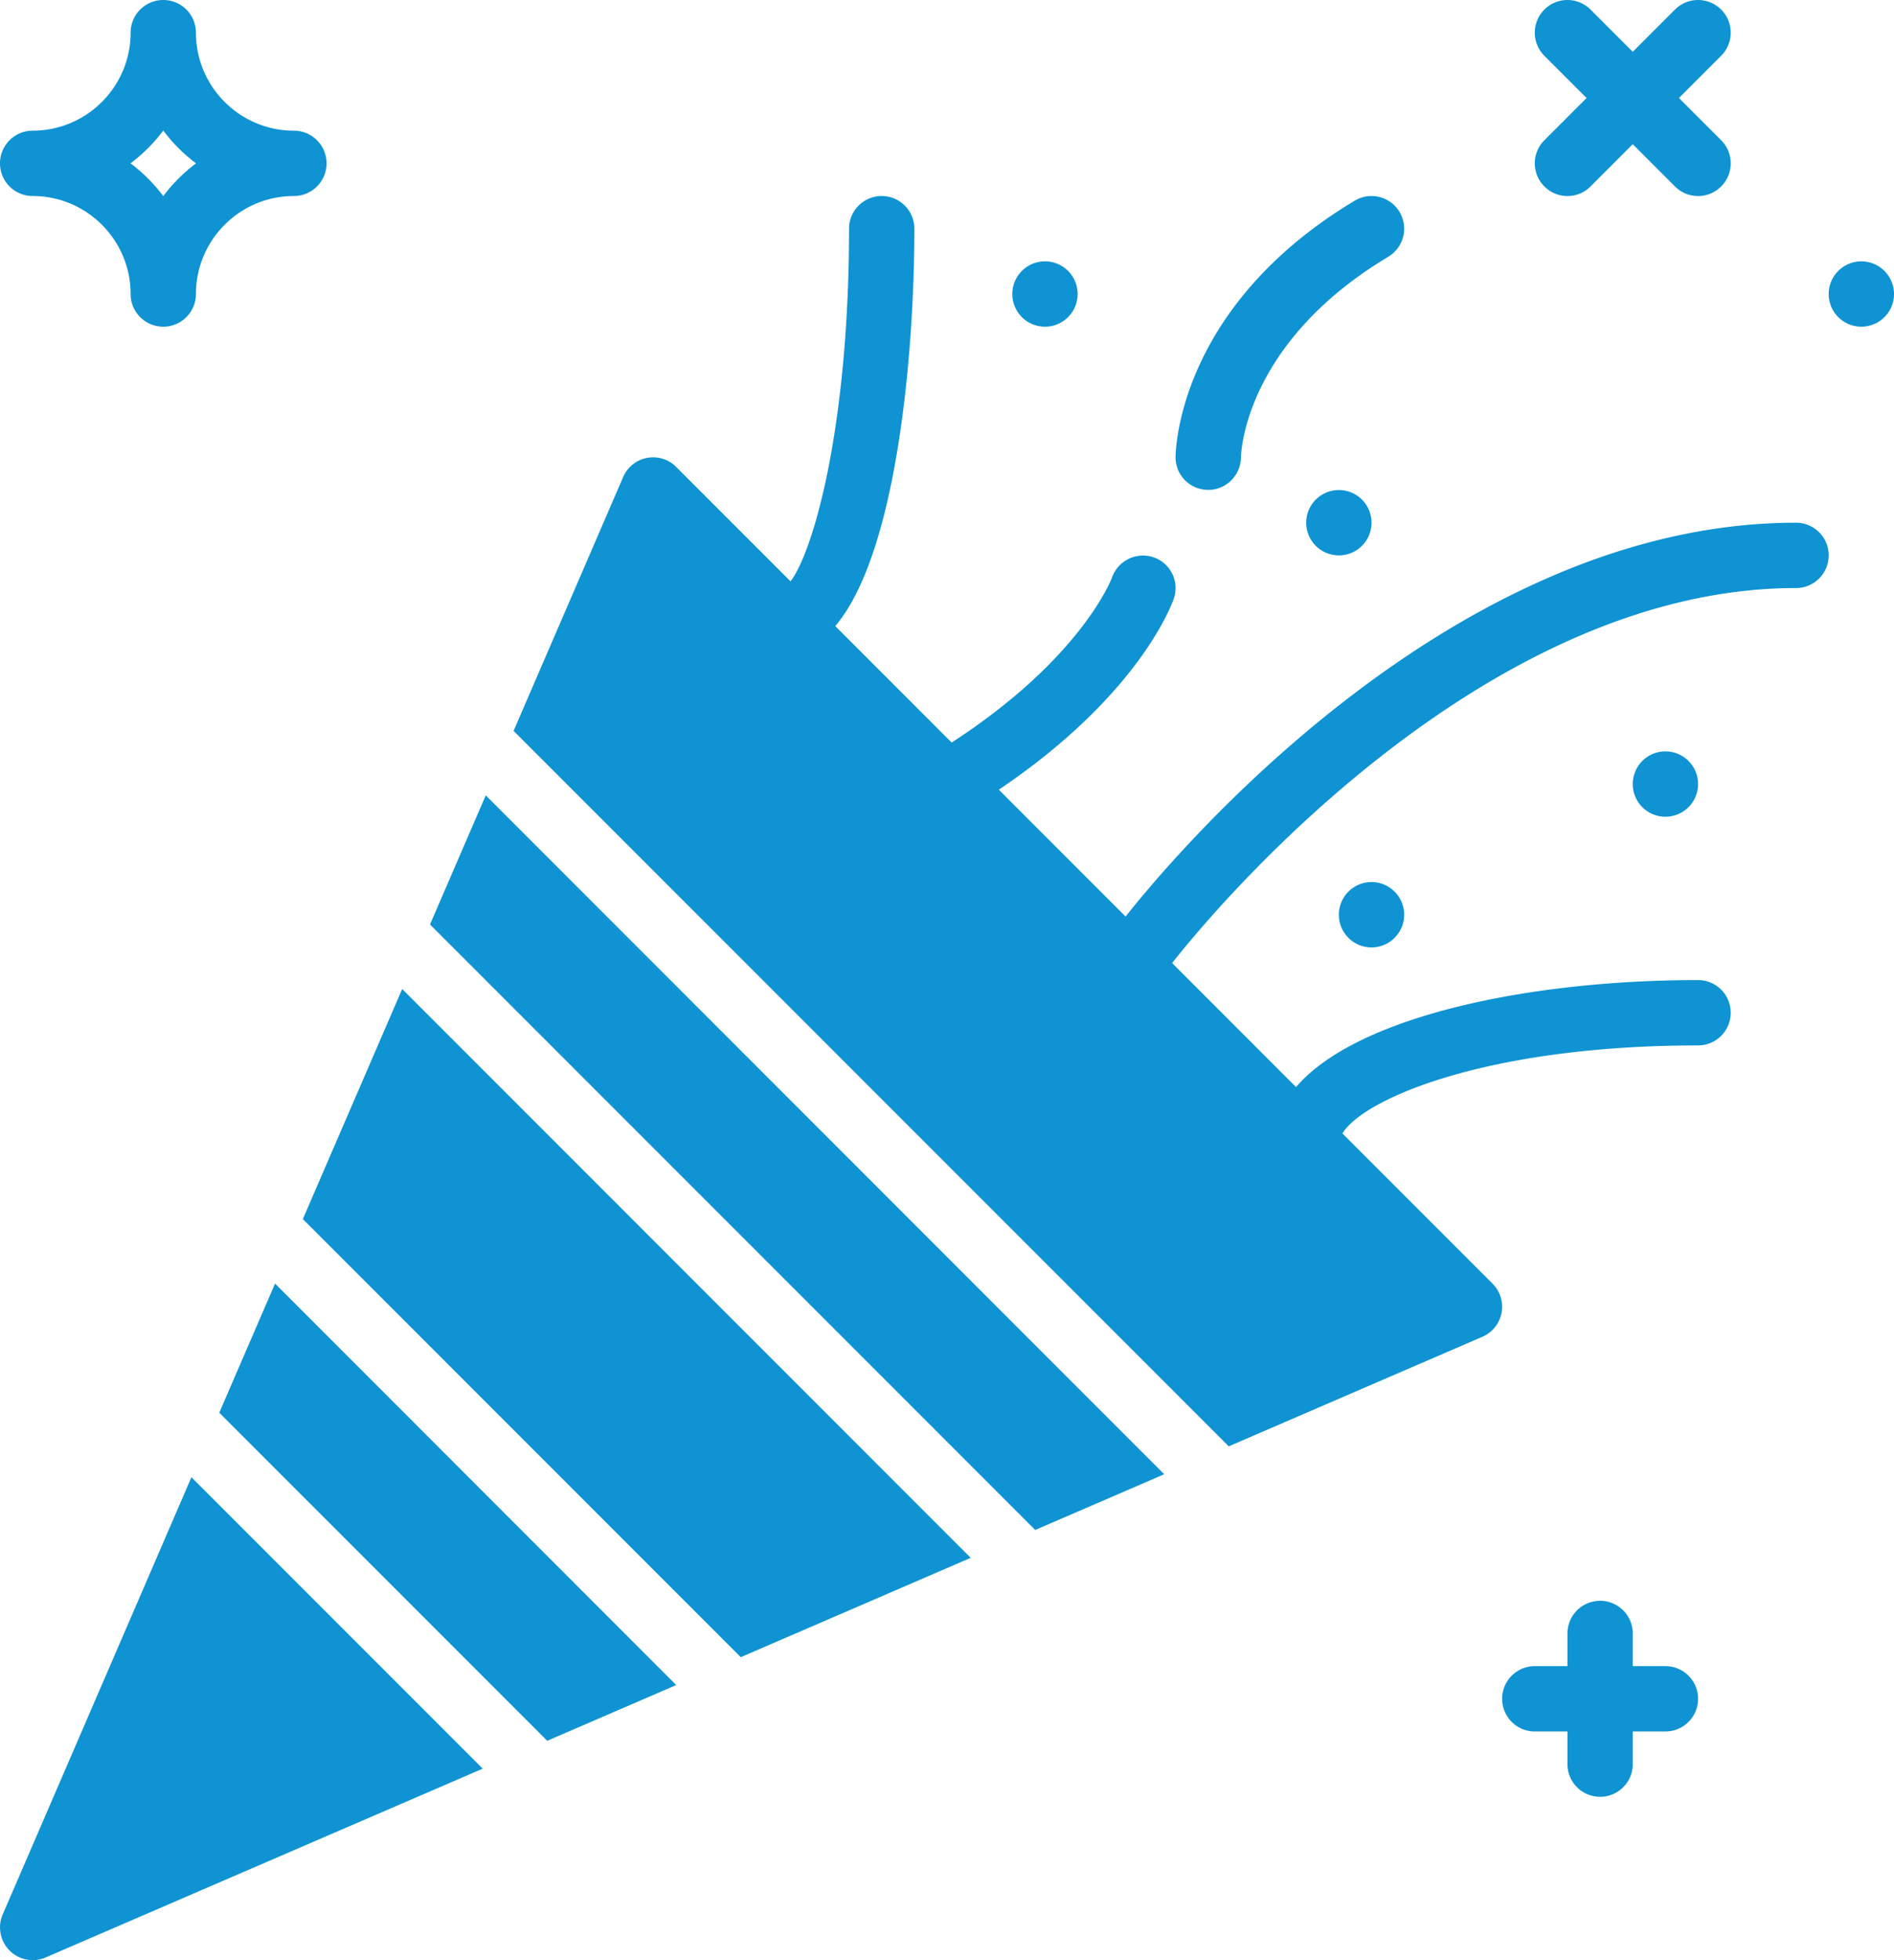 <svg width="58" height="60" viewBox="0 0 58 60" xmlns="http://www.w3.org/2000/svg"><title>36 -Confetti- (celebration, birthday, party)</title><g fill="#0F93D2" fill-rule="evenodd"><path d="M51 51h-1v-1a1 1 0 1 0-2 0v1h-1a1 1 0 1 0 0 2h1v1a1 1 0 1 0 2 0v-1h1a1 1 0 1 0 0-2M47.293 5.707a.997.997 0 0 0 1.414 0L50 4.414l1.293 1.293a.997.997 0 0 0 1.414 0 .999.999 0 0 0 0-1.414L51.414 3l1.293-1.293A.999.999 0 1 0 51.293.293L50 1.586 48.707.293a.999.999 0 1 0-1.414 1.414L48.586 3l-1.293 1.293a.999.999 0 0 0 0 1.414M40 16a1 1 0 1 0 2 0 1 1 0 0 0-2 0M32 10a1 1 0 1 0 0-2 1 1 0 0 0 0 2M50 24a1 1 0 1 0 2 0 1 1 0 0 0-2 0M41 28a1 1 0 1 0 2 0 1 1 0 0 0-2 0M57 8a1 1 0 1 0 0 2 1 1 0 0 0 0-2"/><path d="M55 16c-10.441 0-18.922 10.025-20.531 12.055l-3.882-3.883c4.337-2.922 5.319-5.729 5.361-5.856a.995.995 0 0 0-.624-1.257 1.004 1.004 0 0 0-1.269.615c-.01.026-.921 2.469-4.912 5.055l-3.565-3.565C27.449 16.965 28 10.896 28 7a1 1 0 1 0-2 0c0 6.043-1.086 9.869-1.791 10.795l-3.502-3.502a.998.998 0 0 0-1.625.311l-3.354 7.768 21.9 21.9 7.768-3.354a1 1 0 0 0 .311-1.625l-4.598-4.598C41.752 33.632 45.537 32 52 32a1 1 0 1 0 0-2c-5.212 0-10.471 1.12-12.311 3.275l-3.795-3.796C36.841 28.27 45.182 18 55 18a1 1 0 1 0 0-2"/><path d="M36.991 14.996h.01c.544 0 .99-.441 1-.987.001-.142.11-3.51 4.513-6.151a1 1 0 1 0-1.029-1.715C36.062 9.397 36 13.813 36 14c0 .549.442.99.991.996M5 3.997c.285.38.623.718 1.003 1.003-.38.285-.718.623-1.003 1.003A5.017 5.017 0 0 0 3.997 5c.38-.285.718-.624 1.003-1.003M1 6c1.654 0 3 1.346 3 3a1 1 0 1 0 2 0c0-1.654 1.346-3 3-3a1 1 0 1 0 0-2C7.346 4 6 2.654 6 1a1 1 0 1 0-2 0c0 1.654-1.346 3-3 3a1 1 0 1 0 0 2M13.168 28.299l18.533 18.533 3.951-1.706-20.777-20.78zM9.274 37.316l13.41 13.41 7.042-3.041-17.41-17.411zM.082 58.603A1.002 1.002 0 0 0 1 60a.98.98 0 0 0 .396-.082l13.386-5.78-8.92-8.92-5.78 13.386zM6.715 43.243l10.043 10.042 3.95-1.706L8.423 39.29z"/></g></svg>